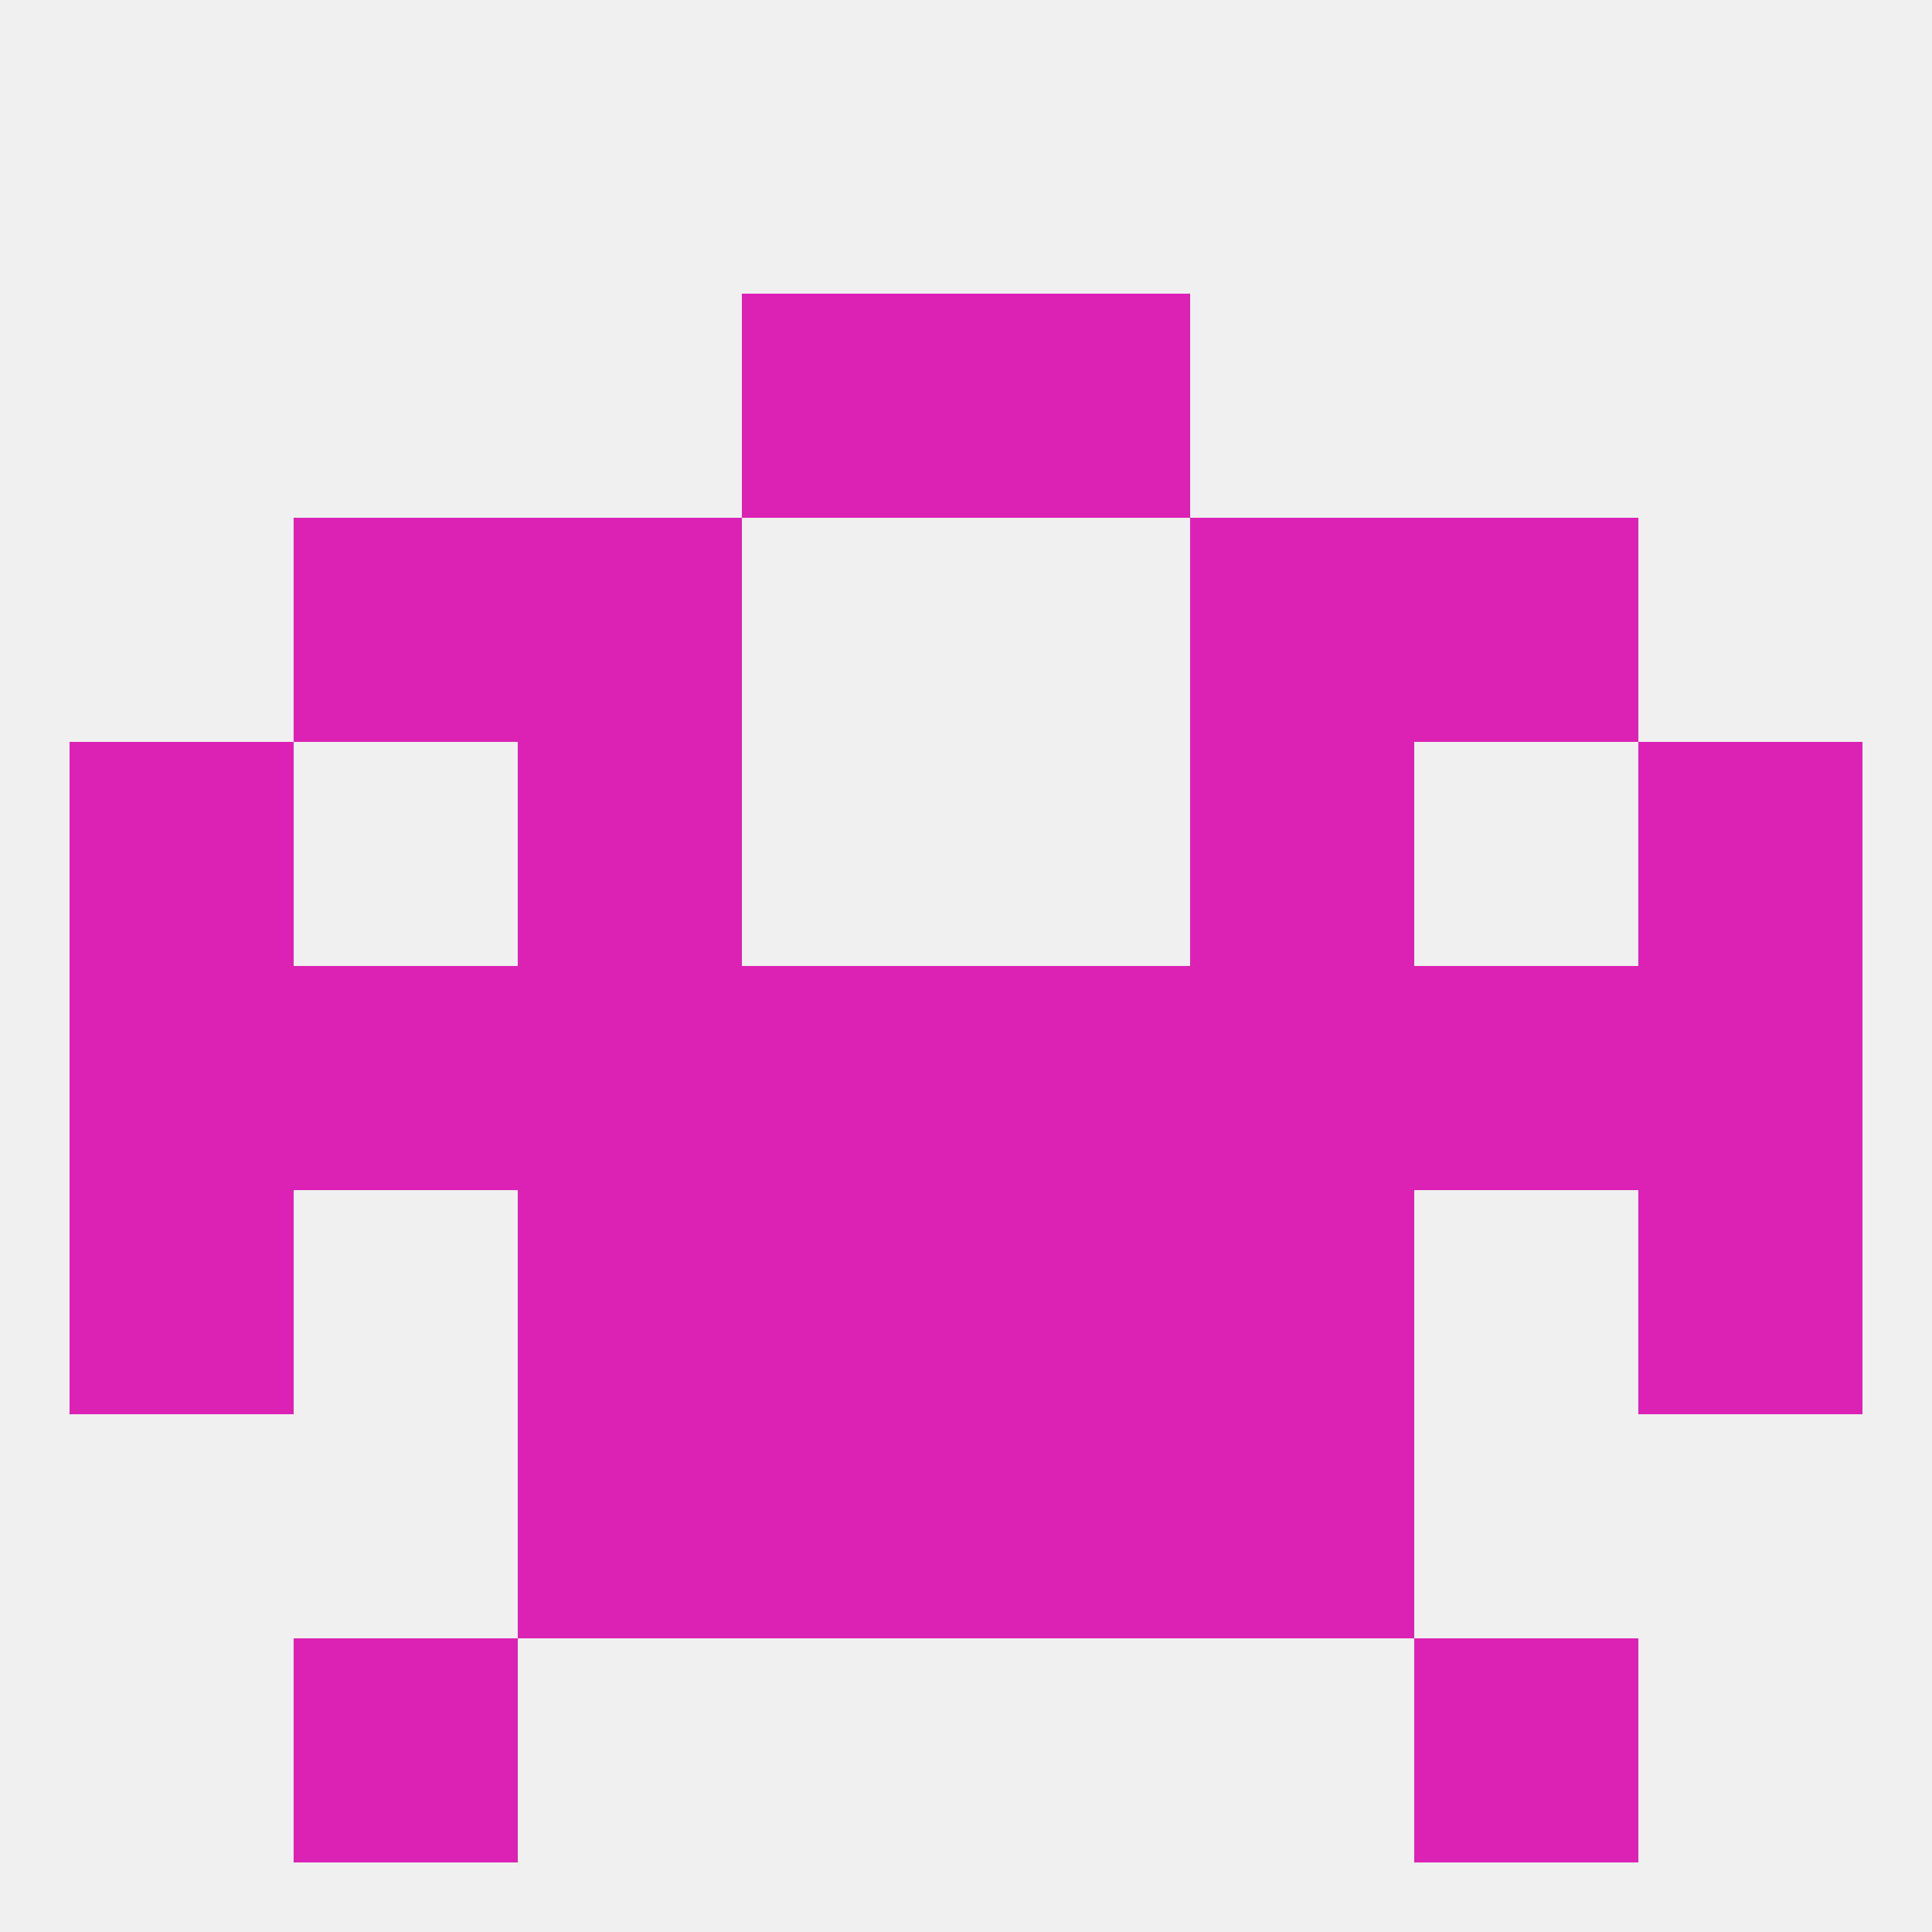 
<!--   <?xml version="1.0"?> -->
<svg version="1.1" baseprofile="full" xmlns="http://www.w3.org/2000/svg" xmlns:xlink="http://www.w3.org/1999/xlink" xmlns:ev="http://www.w3.org/2001/xml-events" width="250" height="250" viewBox="0 0 250 250" >
	<rect width="100%" height="100%" fill="rgba(240,240,240,255)"/>

	<rect x="9" y="125" width="29" height="29" fill="rgba(220,34,180,255)"/>
	<rect x="125" y="125" width="29" height="29" fill="rgba(220,34,180,255)"/>
	<rect x="154" y="125" width="29" height="29" fill="rgba(220,34,180,255)"/>
	<rect x="38" y="125" width="29" height="29" fill="rgba(220,34,180,255)"/>
	<rect x="212" y="125" width="29" height="29" fill="rgba(220,34,180,255)"/>
	<rect x="96" y="125" width="29" height="29" fill="rgba(220,34,180,255)"/>
	<rect x="67" y="125" width="29" height="29" fill="rgba(220,34,180,255)"/>
	<rect x="183" y="125" width="29" height="29" fill="rgba(220,34,180,255)"/>
	<rect x="67" y="154" width="29" height="29" fill="rgba(220,34,180,255)"/>
	<rect x="154" y="154" width="29" height="29" fill="rgba(220,34,180,255)"/>
	<rect x="96" y="154" width="29" height="29" fill="rgba(220,34,180,255)"/>
	<rect x="125" y="154" width="29" height="29" fill="rgba(220,34,180,255)"/>
	<rect x="9" y="154" width="29" height="29" fill="rgba(220,34,180,255)"/>
	<rect x="212" y="154" width="29" height="29" fill="rgba(220,34,180,255)"/>
	<rect x="96" y="183" width="29" height="29" fill="rgba(220,34,180,255)"/>
	<rect x="125" y="183" width="29" height="29" fill="rgba(220,34,180,255)"/>
	<rect x="67" y="183" width="29" height="29" fill="rgba(220,34,180,255)"/>
	<rect x="154" y="183" width="29" height="29" fill="rgba(220,34,180,255)"/>
	<rect x="38" y="212" width="29" height="29" fill="rgba(220,34,180,255)"/>
	<rect x="183" y="212" width="29" height="29" fill="rgba(220,34,180,255)"/>
	<rect x="9" y="96" width="29" height="29" fill="rgba(220,34,180,255)"/>
	<rect x="212" y="96" width="29" height="29" fill="rgba(220,34,180,255)"/>
	<rect x="67" y="96" width="29" height="29" fill="rgba(220,34,180,255)"/>
	<rect x="154" y="96" width="29" height="29" fill="rgba(220,34,180,255)"/>
	<rect x="38" y="67" width="29" height="29" fill="rgba(220,34,180,255)"/>
	<rect x="183" y="67" width="29" height="29" fill="rgba(220,34,180,255)"/>
	<rect x="67" y="67" width="29" height="29" fill="rgba(220,34,180,255)"/>
	<rect x="154" y="67" width="29" height="29" fill="rgba(220,34,180,255)"/>
	<rect x="96" y="38" width="29" height="29" fill="rgba(220,34,180,255)"/>
	<rect x="125" y="38" width="29" height="29" fill="rgba(220,34,180,255)"/>
</svg>
